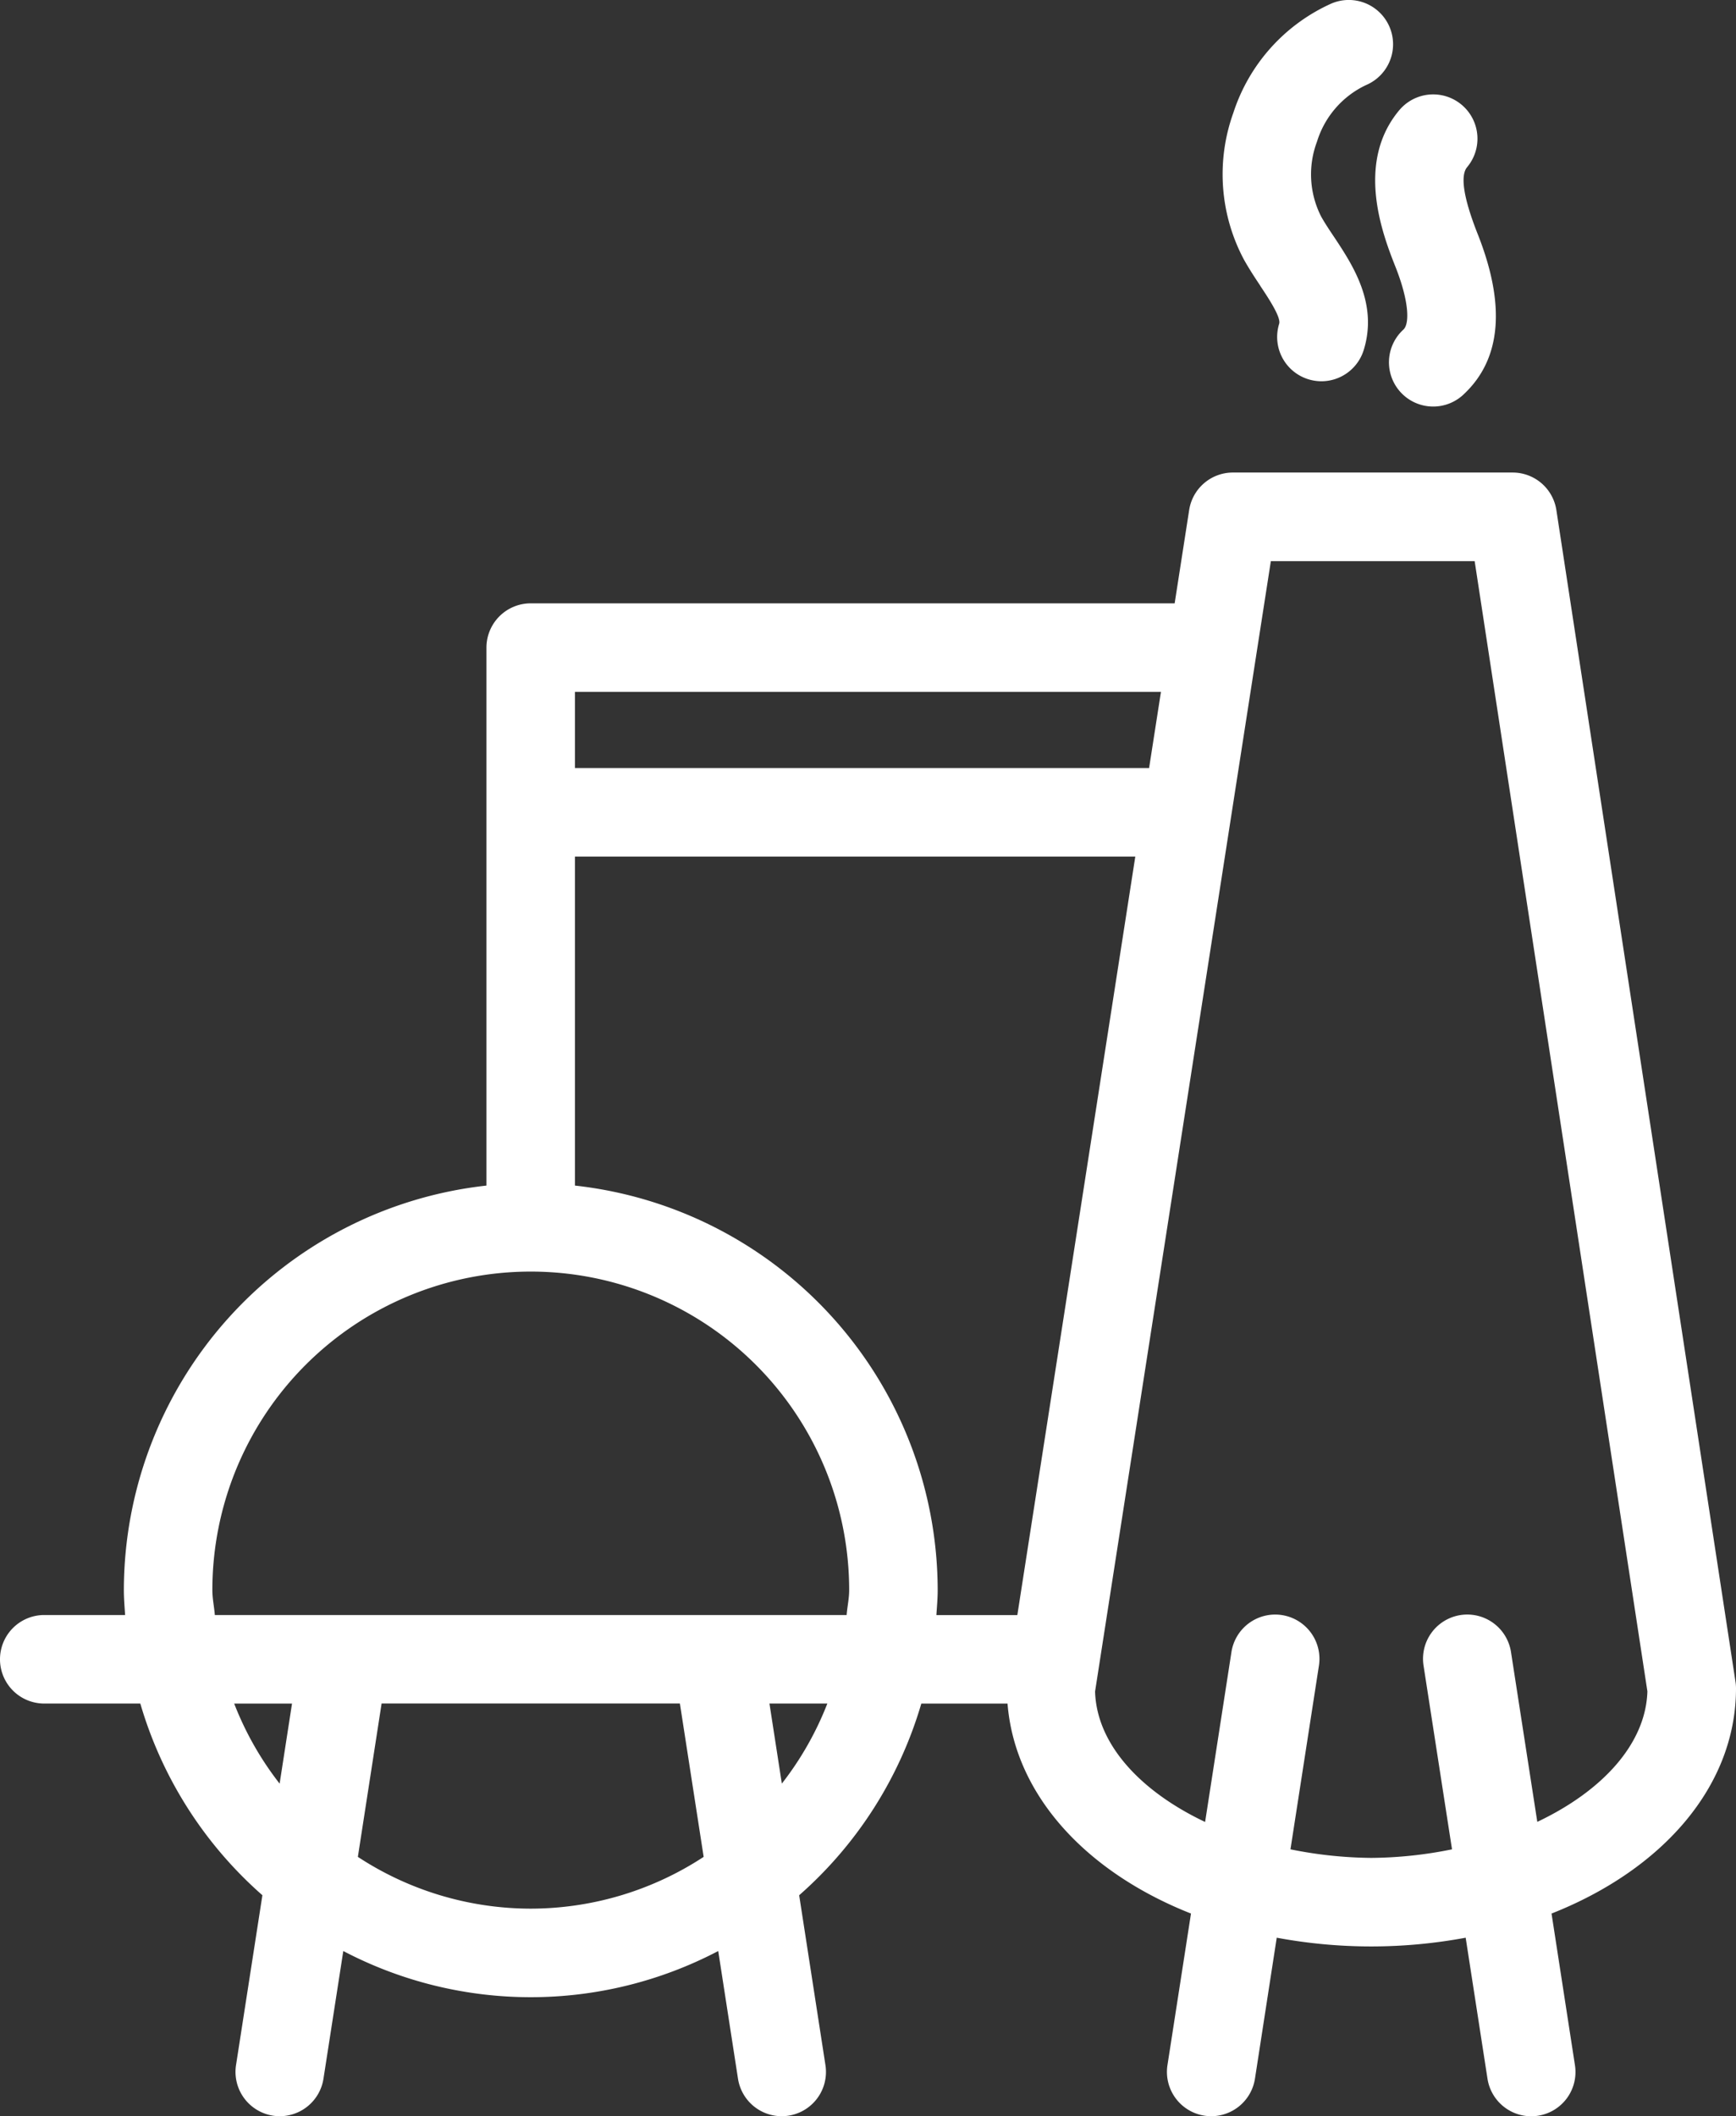 <svg xmlns="http://www.w3.org/2000/svg" xmlns:xlink="http://www.w3.org/1999/xlink" id="Group_139" data-name="Group 139" width="84.935" height="103.495" viewBox="0 0 84.935 103.495"><rect x="0" y="0" width="84.935" height="103.495" fill="#333333" stroke="none"/><defs><clipPath id="clip-path"><rect id="Rectangle_39" data-name="Rectangle 39" width="84.935" height="103.495" fill="#fff"></rect></clipPath></defs><g id="Group_138" data-name="Group 138" clip-path="url(#clip-path)"><path id="Path_233" data-name="Path 233" d="M84.935,67.465a2.08,2.08,0,0,0-.026-.329L76.147,9.844a2.164,2.164,0,0,0-2.139-1.839H60.323a2.164,2.164,0,0,0-2.142,1.833l-.71,4.564H25.965A2.166,2.166,0,0,0,23.8,16.568V42.877A19.93,19.93,0,0,0,6.06,62.661c0,.41.035.814.061,1.218H2.165a2.165,2.165,0,0,0,0,4.33h4.7a19.891,19.891,0,0,0,5.973,9.374L11.548,85.89a2.167,2.167,0,0,0,1.807,2.474,2.209,2.209,0,0,0,.335.026,2.166,2.166,0,0,0,2.136-1.833l.97-6.245a19.76,19.76,0,0,0,18.344,0l.967,6.245a2.166,2.166,0,0,0,2.136,1.833,2.209,2.209,0,0,0,.335-.026,2.165,2.165,0,0,0,1.807-2.474L39.1,77.584a19.919,19.919,0,0,0,5.976-9.374h4.218c.355,4.466,3.834,8.239,8.976,10.269L57.119,85.89a2.167,2.167,0,0,0,1.81,2.474,2.143,2.143,0,0,0,.332.026A2.169,2.169,0,0,0,61.4,86.554l1.065-6.894a25.214,25.214,0,0,0,9.244,0l1.068,6.9a2.168,2.168,0,0,0,2.136,1.833,2.209,2.209,0,0,0,.335-.026,2.163,2.163,0,0,0,1.807-2.474L75.91,78.479c5.425-2.142,9.025-6.224,9.025-11.014M56.8,18.733l-.58,3.724H28.131V18.733ZM10.39,62.661a15.578,15.578,0,1,1,31.156,0c0,.416-.092.808-.124,1.218H10.511c-.032-.41-.121-.8-.121-1.218m1.068,5.549h2.829l-.606,3.915a15.41,15.41,0,0,1-2.223-3.915M25.965,78.239a15.448,15.448,0,0,1-8.456-2.532l1.161-7.5H33.264l1.163,7.5a15.467,15.467,0,0,1-8.462,2.532m12.287-6.115-.606-3.915h2.832a15.507,15.507,0,0,1-2.226,3.915m11.522-8.242-.006,0H45.813c.026-.4.064-.808.064-1.218A19.933,19.933,0,0,0,28.131,42.877V26.788H55.545ZM75.214,74,73.93,65.713a2.165,2.165,0,1,0-4.278.667l1.389,8.958a20.391,20.391,0,0,1-3.952.419,20.619,20.619,0,0,1-3.952-.419l1.389-8.961a2.166,2.166,0,1,0-4.281-.661L58.961,74c-3.167-1.5-5.306-3.805-5.384-6.38l8.6-55.28h9.972L80.6,67.612c-.078,2.575-2.217,4.882-5.387,6.383" transform="translate(0 15.105)" fill="#fff"></path><path id="Path_234" data-name="Path 234" d="M22.558,13.976c.41.615,1.025,1.545.927,1.859a2.165,2.165,0,0,0,1.42,2.711,2.2,2.2,0,0,0,.647.1,2.17,2.17,0,0,0,2.067-1.519c.713-2.284-.54-4.172-1.452-5.546-.219-.326-.439-.655-.624-.984a4.539,4.539,0,0,1-.208-3.666,4.532,4.532,0,0,1,2.408-2.774A2.165,2.165,0,0,0,26.04.173a8.855,8.855,0,0,0-4.8,5.355,8.865,8.865,0,0,0,.528,7.18c.237.421.511.846.794,1.267" transform="translate(39.099 0)" fill="#fff"></path><path id="Path_235" data-name="Path 235" d="M24.3,10.038c.678,1.721.684,2.777.39,3.06a2.164,2.164,0,1,0,2.982,3.135c1.8-1.712,2.021-4.33.655-7.786-.7-1.767-.872-2.875-.523-3.291a2.166,2.166,0,1,0-3.323-2.78c-2.177,2.6-.779,6.149-.182,7.662" transform="translate(43.977 3.017)" fill="#fff"></path></g></svg>